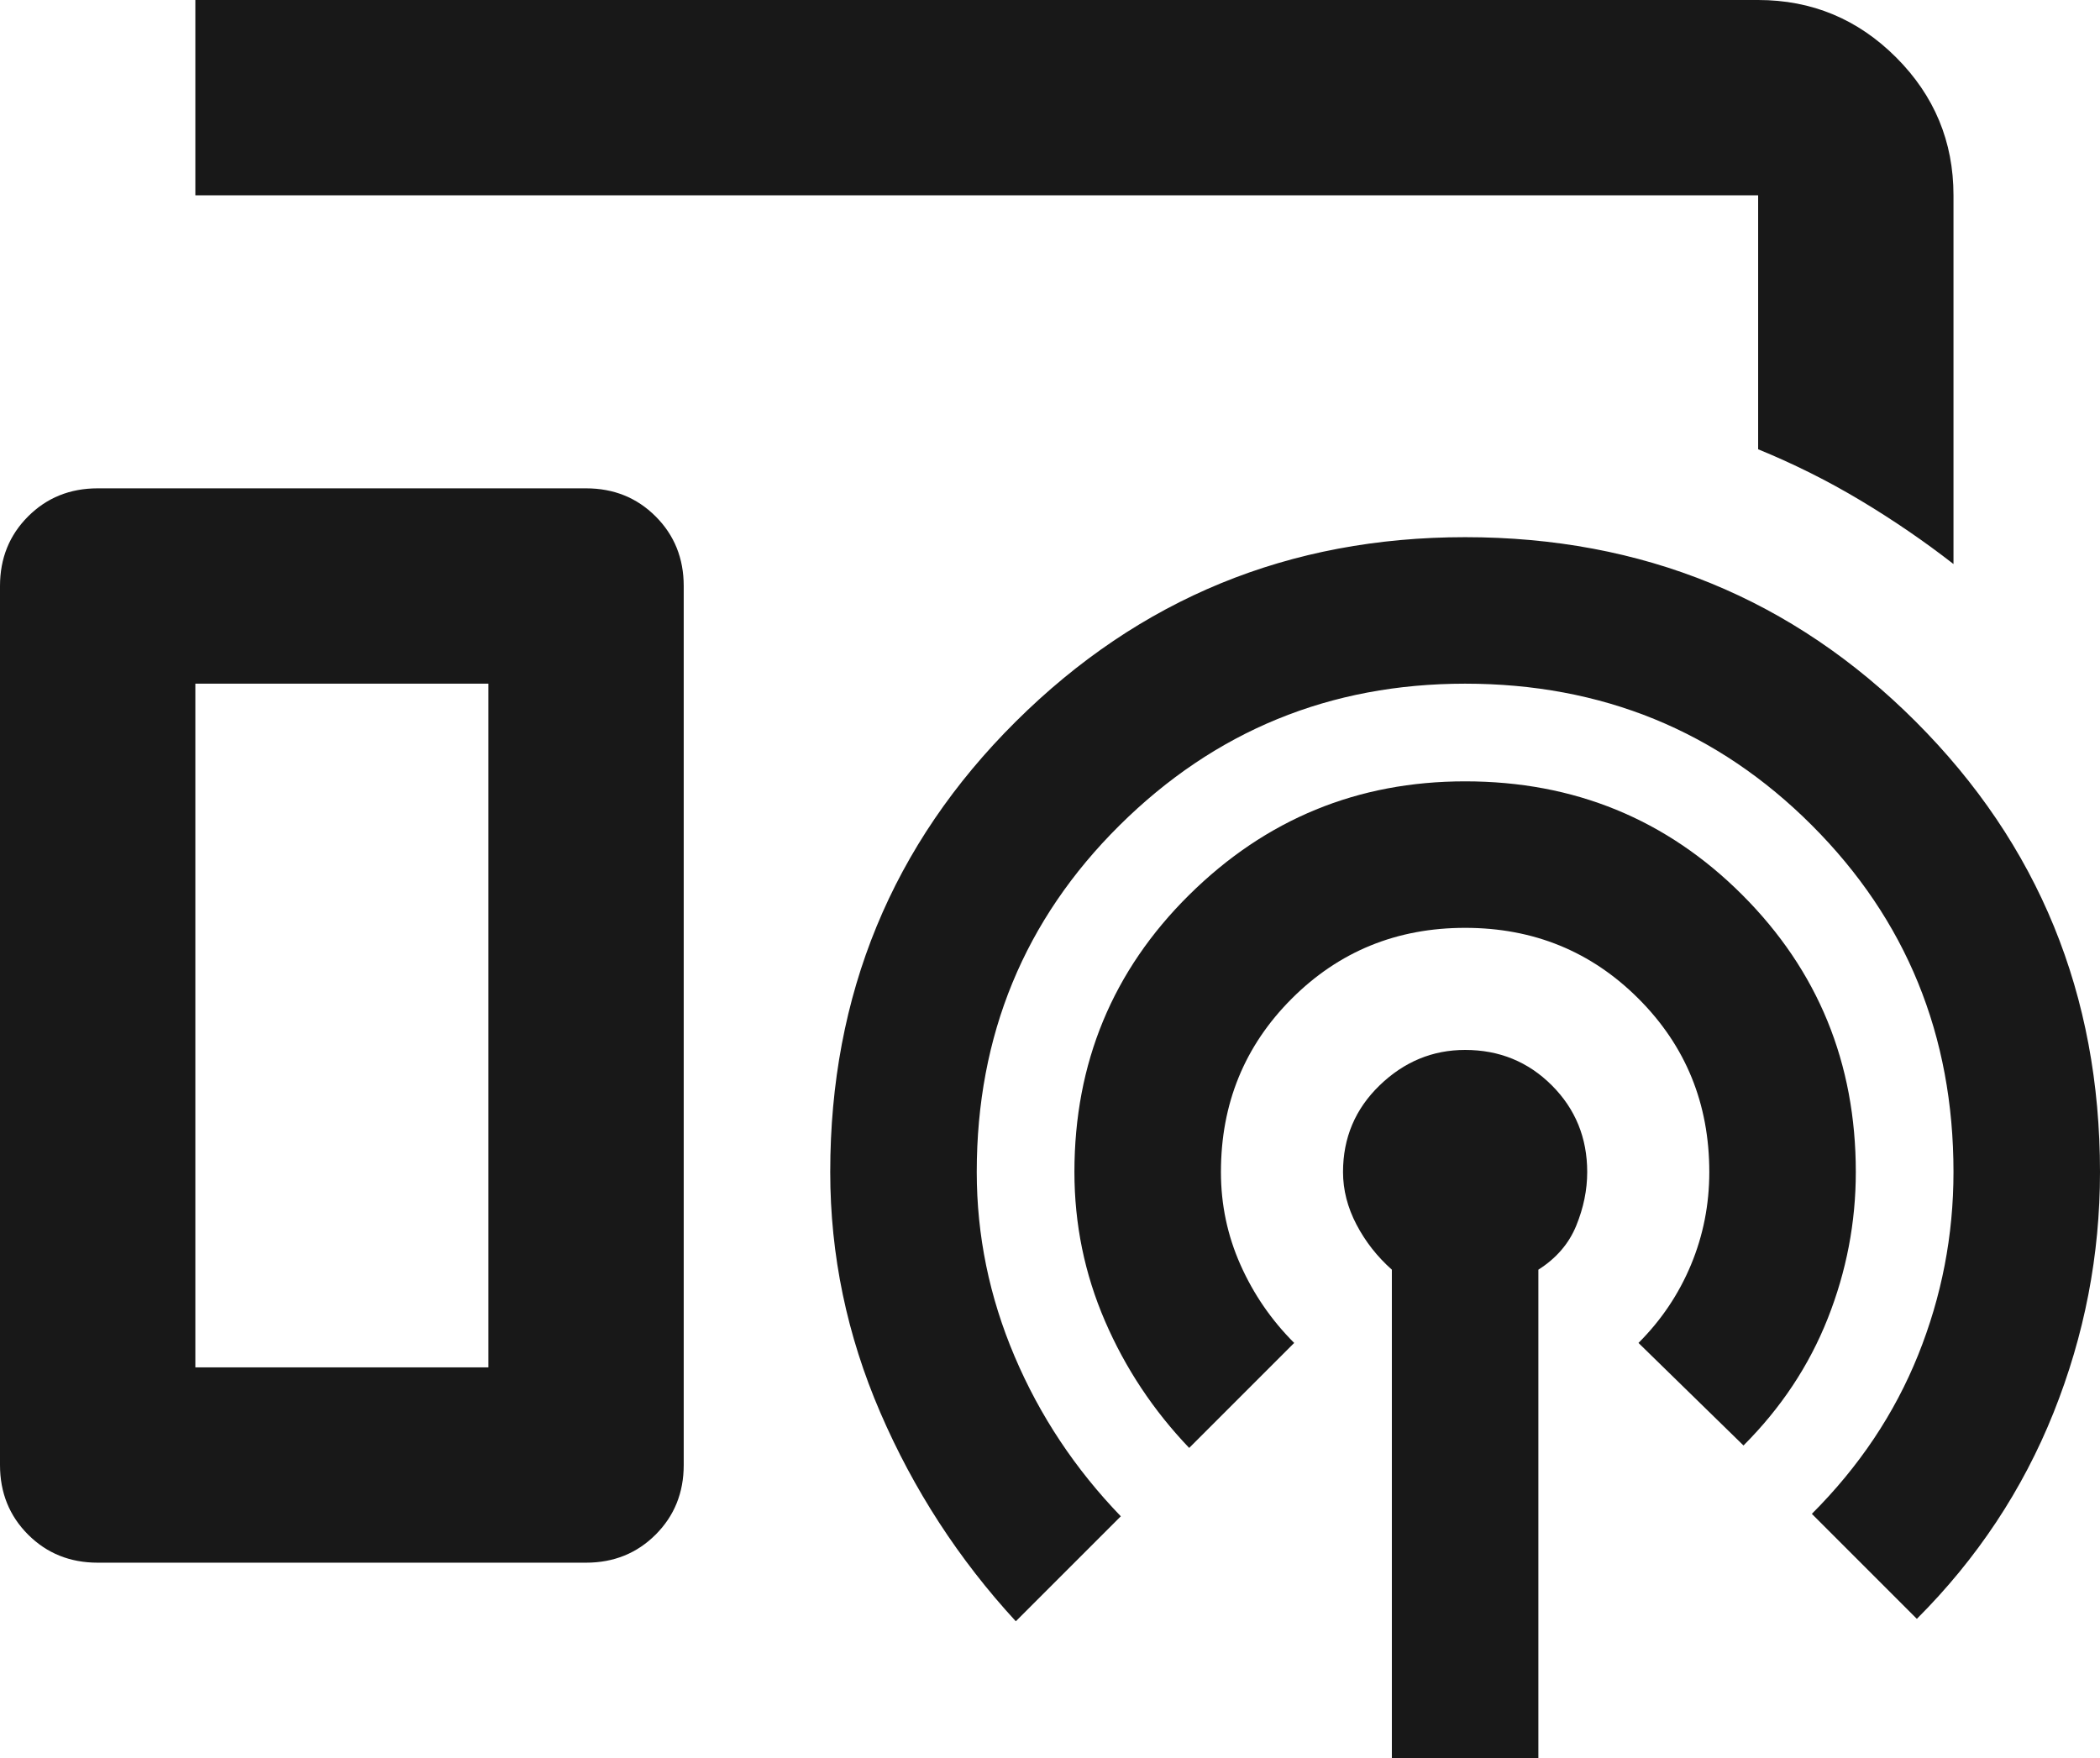 <svg width="43" height="36" viewBox="0 0 43 36" fill="none" xmlns="http://www.w3.org/2000/svg">
<path d="M40 11.55C39.4 11.083 38.767 10.65 38.1 10.25C37.433 9.85 36.733 9.5 36 9.2V4H4V0H36C37.1 0 38.042 0.392 38.825 1.175C39.608 1.958 40 2.9 40 4V11.55ZM2 32C1.433 32 0.958 31.808 0.575 31.425C0.192 31.042 0 30.567 0 30V12C0 11.433 0.192 10.958 0.575 10.575C0.958 10.192 1.433 10 2 10H12C12.567 10 13.042 10.192 13.425 10.575C13.808 10.958 14 11.433 14 12V30C14 30.567 13.808 31.042 13.425 31.425C13.042 31.808 12.567 32 12 32H2ZM28.5 36V26C28.2 25.733 27.958 25.425 27.775 25.075C27.592 24.725 27.5 24.367 27.5 24C27.5 23.3 27.75 22.708 28.25 22.225C28.75 21.742 29.333 21.5 30 21.5C30.7 21.5 31.292 21.742 31.775 22.225C32.258 22.708 32.5 23.3 32.5 24C32.5 24.367 32.425 24.733 32.275 25.1C32.125 25.467 31.867 25.767 31.5 26V36H28.5ZM24.35 29.65C23.617 28.883 23.042 28.017 22.625 27.05C22.208 26.083 22 25.067 22 24C22 21.767 22.783 19.875 24.35 18.325C25.917 16.775 27.8 16 30 16C32.233 16 34.125 16.775 35.675 18.325C37.225 19.875 38 21.767 38 24C38 25.033 37.808 26.033 37.425 27C37.042 27.967 36.467 28.833 35.7 29.6L33.55 27.5C34.017 27.033 34.375 26.5 34.625 25.9C34.875 25.3 35 24.667 35 24C35 22.6 34.517 21.417 33.55 20.45C32.583 19.483 31.4 19 30 19C28.6 19 27.417 19.483 26.45 20.45C25.483 21.417 25 22.6 25 24C25 24.667 25.133 25.3 25.4 25.9C25.667 26.5 26.033 27.033 26.5 27.5L24.35 29.65ZM20.8 33.2C19.633 31.933 18.708 30.508 18.025 28.925C17.342 27.342 17 25.7 17 24C17 20.367 18.267 17.292 20.8 14.775C23.333 12.258 26.4 11 30 11C33.633 11 36.708 12.258 39.225 14.775C41.742 17.292 43 20.367 43 24C43 25.7 42.683 27.342 42.05 28.925C41.417 30.508 40.483 31.917 39.25 33.15L37.1 31C38.067 30.033 38.792 28.95 39.275 27.75C39.758 26.55 40 25.3 40 24C40 21.2 39.033 18.833 37.1 16.9C35.167 14.967 32.8 14 30 14C27.233 14 24.875 14.967 22.925 16.9C20.975 18.833 20 21.2 20 24C20 25.3 20.258 26.558 20.775 27.775C21.292 28.992 22.017 30.083 22.95 31.05L20.8 33.2ZM4 28H10V14H4V28Z" fill="#181818"/>
</svg>

